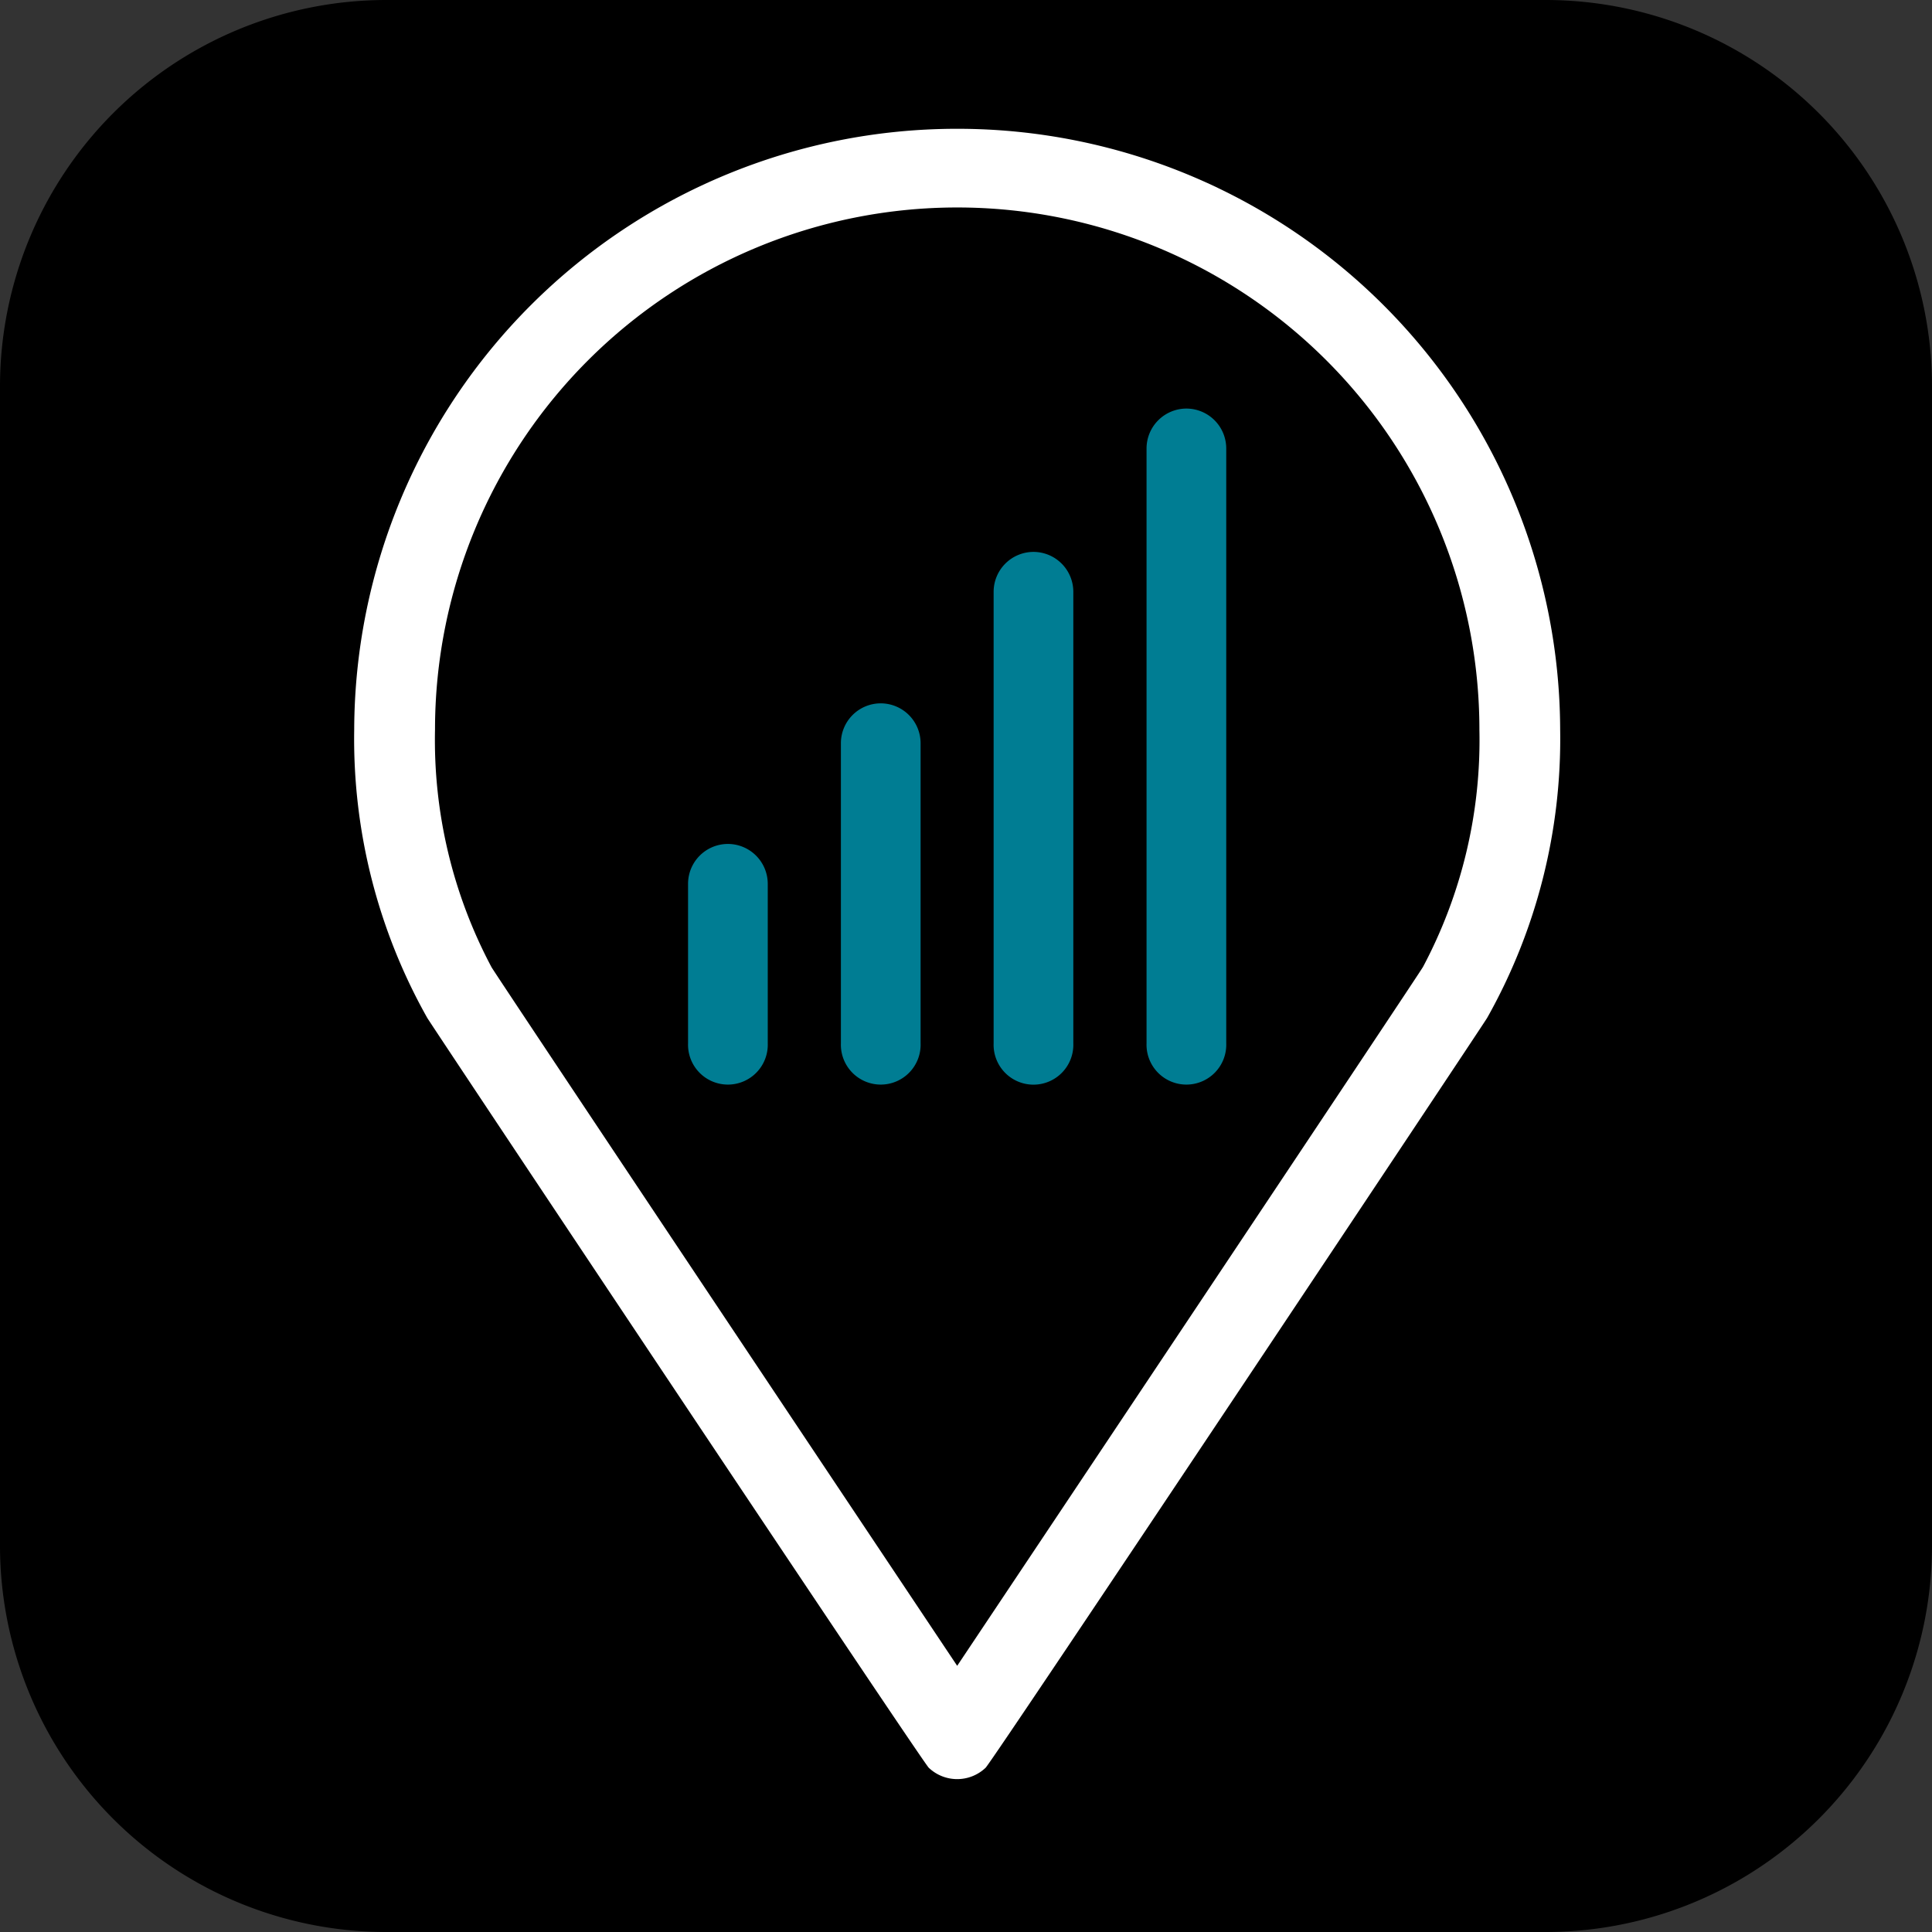 <svg id="App_Ubigi" data-name="App Ubigi" xmlns="http://www.w3.org/2000/svg" width="80" height="80" viewBox="0 0 80 80">
  <rect x="0" y="0" width="80" height="80" fill="#333333" stroke="none"/>
  <path id="Tracé_18429" data-name="Tracé 18429" d="M16,0H64A16,16,0,0,1,80,16V64A16,16,0,0,1,64,80H16A16,16,0,0,1,0,64V16A16,16,0,0,1,16,0Z"/>
  <g id="Groupe_3603" data-name="Groupe 3603" transform="translate(14.667 5.333)">
    <path id="Tracé_18424" data-name="Tracé 18424" d="M24.968,0A24.953,24.953,0,0,0,0,24.881,23.543,23.543,0,0,0,3.023,36.813c.133.239,20.459,30.748,20.768,31.053a1.708,1.708,0,0,0,2.354,0c.308-.3,20.634-30.811,20.768-31.051a23.549,23.549,0,0,0,3.023-11.932A24.954,24.954,0,0,0,24.968,0M44.251,34.713c-.205.359-17.781,26.685-19.283,28.932C23.469,61.4,5.893,35.079,5.685,34.715a20.037,20.037,0,0,1-2.339-9.834,21.623,21.623,0,0,1,43.246,0,20.009,20.009,0,0,1-2.34,9.832" transform="translate(0)" fill="#fff"/>
    <path id="Tracé_18425" data-name="Tracé 18425" d="M49.664,16.953a1.654,1.654,0,0,0-1.652,1.652V43.237a1.651,1.651,0,1,0,3.3,0V18.605a1.653,1.653,0,0,0-1.65-1.652" transform="translate(-15.203 -5.368)" fill="#007d93"/>
    <path id="Tracé_18426" data-name="Tracé 18426" d="M21.879,43.335a1.651,1.651,0,0,0-1.65,1.65v6.606a1.651,1.651,0,1,0,3.3,0V44.985a1.653,1.653,0,0,0-1.652-1.65" transform="translate(-6.405 -13.722)" fill="#007d93"/>
    <path id="Tracé_18427" data-name="Tracé 18427" d="M31.142,34.815a1.651,1.651,0,0,0-1.65,1.65V48.893a1.651,1.651,0,1,0,3.3,0V36.465a1.653,1.653,0,0,0-1.652-1.65" transform="translate(-9.339 -11.024)" fill="#007d93"/>
    <path id="Tracé_18428" data-name="Tracé 18428" d="M40.4,25.638a1.654,1.654,0,0,0-1.652,1.652v18.7a1.651,1.651,0,1,0,3.3,0V27.29a1.653,1.653,0,0,0-1.65-1.652" transform="translate(-12.271 -8.118)" fill="#007d93"/>
  </g>
</svg>

